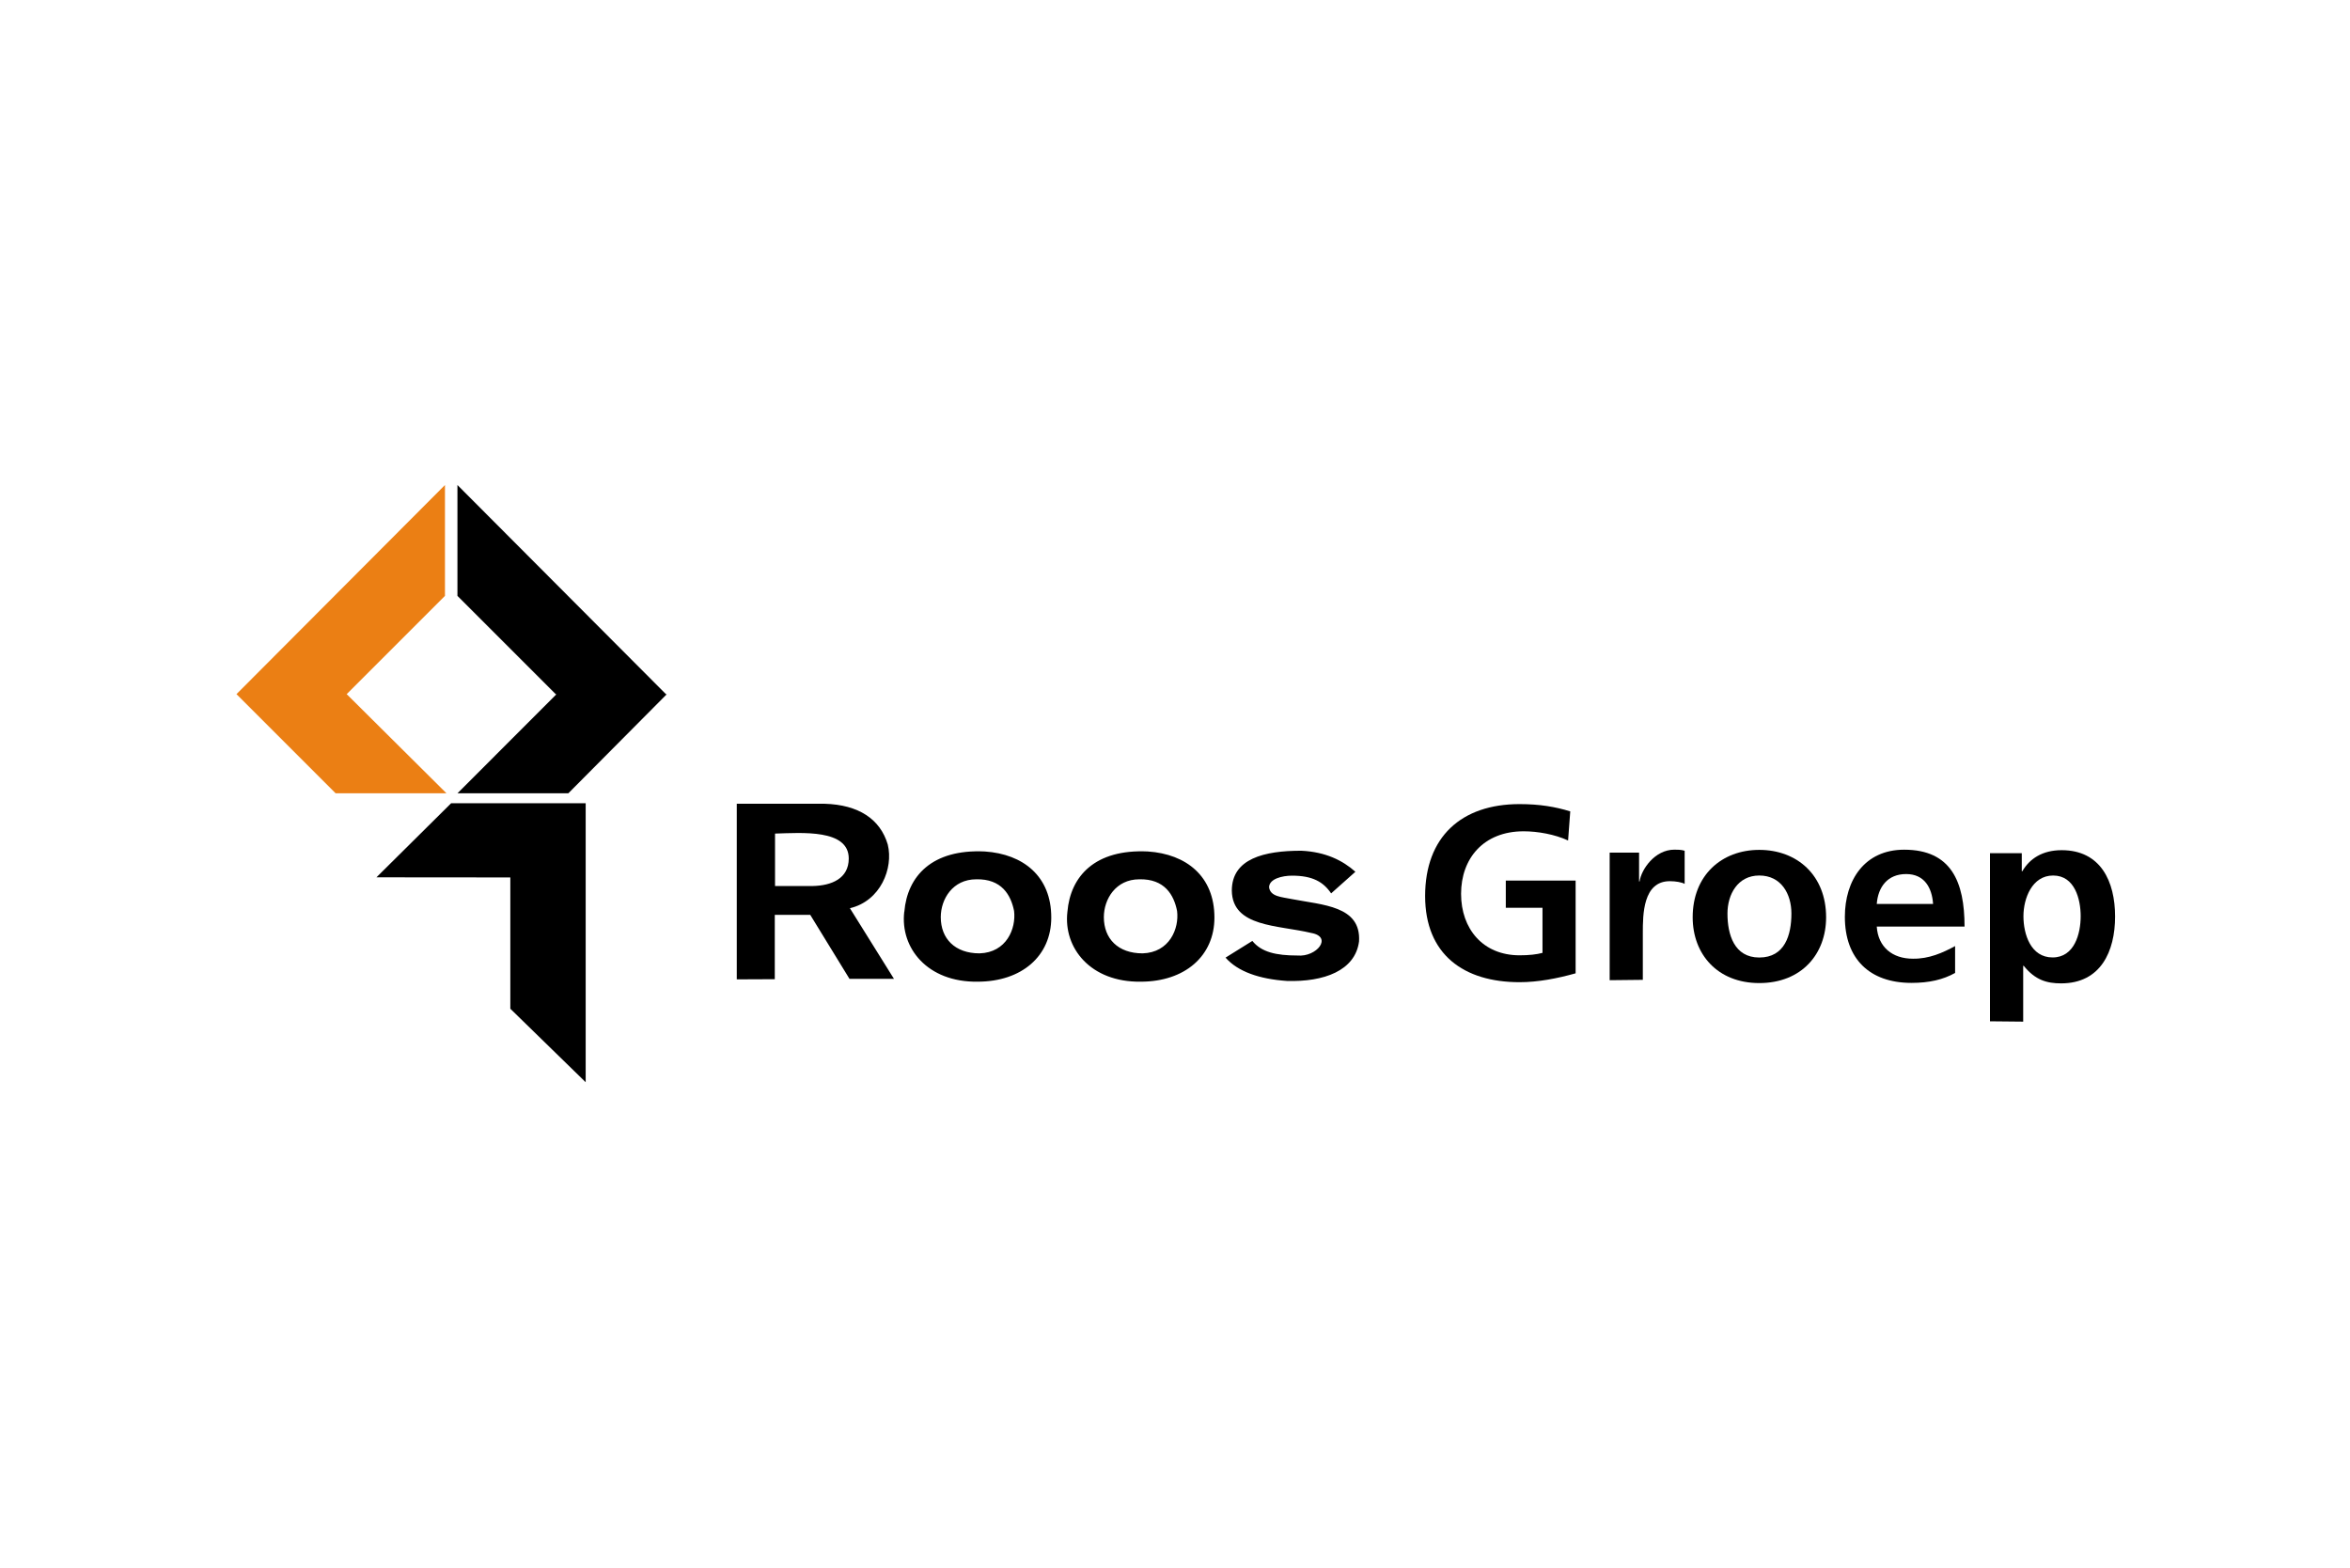 <?xml version="1.0" encoding="UTF-8"?>
<svg xmlns="http://www.w3.org/2000/svg" id="layer" version="1.1" viewBox="0 0 1000 667">
  <defs>
    <clipPath id="clipPath7">
      <path transform="translate(-1197 -1203)" d="m0 1780h2487v-1780h-2487z"></path>
    </clipPath>
    <clipPath id="clipPath9">
      <path transform="translate(-1716 -1284)" d="m0 1780h2487v-1780h-2487z"></path>
    </clipPath>
    <clipPath id="clipPath11">
      <path transform="translate(-1763 -1081)" d="m0 1780h2487v-1780h-2487z"></path>
    </clipPath>
    <clipPath id="clipPath13">
      <path transform="translate(-1863 -1157)" d="m0 1780h2487v-1780h-2487z"></path>
    </clipPath>
    <clipPath id="clipPath15">
      <path transform="translate(-2179 -1122)" d="m0 1780h2487v-1780h-2487z"></path>
    </clipPath>
    <clipPath id="clipPath17">
      <path transform="translate(-2222 -1031)" d="m0 1780h2487v-1780h-2487z"></path>
    </clipPath>
  </defs>
  <style type="text/css">.st0{fill:#D1111C;}
	.st1{fill:#005DA1;}</style>
  <rect width="1e3" height="667" fill="#fff" stroke-miterlimit="10" stroke-width="2.64"></rect>
  <g transform="matrix(.265 0 0 .265 709 314)" fill-rule="evenodd">
    <path d="m-1856 224-215-0.191 120-119h216v448l-121-118z" fill="#000000 icc-color(sRGB-IEC61966-2, 0.1, 0, 0, 0)"></path>
    <path d="m-2119-70.1h0.476l160 159h-178l-159-159h-0.444l335-336v178z" fill="#eb7f14"></path>
    <g fill="#000000 icc-color(sRGB-IEC61966-2, 0.1, 0, 0, 0)">
      <path d="m-1782-70.1h-0.92l-158-158v-178l335 336h1.05l-158 159h-178z"></path>
      <path transform="matrix(1.33 0 0 -1.33 -846 227)" d="m0 0c-28.4 0-42.8-23.9-42.8-45.7 0-25.9 17-43.7 46.8-43.7 32.4 0.958 44.3 29.8 41.6 51.2-3.82 19.3-15 38.9-45.6 38.2m-86.8-39.2c3.59 42.9 33.3 75.9 97.2 72.8 46.3-3.12 80.3-29.9 80.3-79.8 0-46.4-35.7-77.4-89-77.4-60.5-0.808-93.6 40.7-88.5 84.4m191-55.3 32.3 20.1c10.9-13.6 28.9-17.6 54.4-17.6 23.2-2.15 43 22.5 16.8 27.2-40.4 9.72-95.3 6.86-96 51.1 0 38.8 39.3 48.2 83.8 48.2 29.3-1.36 50.1-11.7 65.4-25.4l-29.3-26.1c-9.36 13.9-22.5 21.4-47.2 21.4-11.9 0-27.7-3.86-27.7-14.1 1.54-11.2 14.8-11.6 27.1-14.1 37.7-7.34 84.1-8.18 81.5-51.2-4.67-35.4-42.5-49.1-87.2-47.7-32.9 2.24-59.2 11.2-74 28.2m-301 94.5c-28.4 0-42.8-23.9-42.8-45.7 0-25.9 17.1-43.7 46.8-43.7 32.5 0.958 44.3 29.8 41.7 51.2-3.86 19.3-15 38.9-45.7 38.2m-86.8-39.2c3.58 42.9 33.3 75.9 97.2 72.8 46.3-3.12 80.3-29.9 80.2-79.8 0-46.4-35.6-77.4-89-77.4-60.5-0.808-93.6 40.7-88.5 84.4m-156 94.4v-63.3h45.7c22.3 0.485 43.3 8.83 43.3 33.2 0 35.7-56.6 31-89 30.1m-46.2-176v212h106c41.1-1.17 67.2-18.5 76.3-49.2 7.05-28.7-8.7-68.2-45.7-76.9l53.2-85.3h-53.7l-47.4 77.3h-42.8v-77.7z" clip-path="url(#clipPath7)"></path>
      <path transform="matrix(1.33 0 0 -1.33 -154 118)" d="m0 0-2.61-35.1c-16 7.47-36.8 11.1-53.7 11.1-48.5 0-75.5-32.9-75.5-75.5 0-42.3 26.4-74.2 70.6-74.2 11.4 0 20.5 0.992 27.7 2.94v54.4h-44.3v32.9h84.3v-112c-22.1-6.2-45.3-10.7-67.7-10.7-67.4 0-114 33.5-114 104 0 71.3 43.6 111 114 111 24.4 0 43.3-3.26 61.2-8.78" clip-path="url(#clipPath9)"></path>
      <path transform="matrix(1.33 0 0 -1.33 -90.7 389)" d="m0 0v154h35.5v-34.8h0.634c1.96 14.3 18.2 38.4 42 38.4 3.89 0 8.14 0 12.4-1.3v-40c-3.54 1.94-10.7 3.24-17.9 3.24-32.6 0-32.6-40.7-32.6-62.8v-56.3z" clip-path="url(#clipPath11)"></path>
      <path transform="matrix(1.33 0 0 -1.33 42.6 288)" d="m0 0c0 50.8 35.1 81.4 80.4 81.4 45.6 0 80.7-30.6 80.7-81.4 0-44.3-29.6-79.4-80.7-79.4-50.7 0-80.4 35.1-80.4 79.4m42 4.55c0-25.4 8.14-53.1 38.4-53.1 31 0 38.8 27.4 38.8 53.1 0 23.8-12.4 45.9-38.8 45.9-26 0-38.4-22.8-38.4-45.9" clip-path="url(#clipPath13)"></path>
      <path transform="matrix(1.33 0 0 -1.33 464 334)" d="m0 0v-32.6c-14.6-8.14-31.3-12-52.7-12-50.8 0-80.4 29.3-80.4 79.7 0 44.3 23.8 81.1 71.6 81.1 57 0 72.9-39.1 72.9-92.8h-106c1.63-24.8 18.9-38.8 43.6-38.8 19.5-0.312 36.1 7.17 51.1 15.3m-94.7 50.8h68c-1.29 19.5-10.4 36.1-32.5 36.1-22.5 0-33.9-15.6-35.5-36.1" clip-path="url(#clipPath15)"></path>
      <path transform="matrix(1.33 0 0 -1.33 520 455)" d="m0 0v203h38.4v-21.8h0.647c8.77 15 24.1 25.4 47.5 25.4 47.2 0 64.5-37.8 64.5-80.1 0-42-17.3-80.7-65.1-80.7-17.2 0-31.3 3.89-45.2 21.2h-0.646v-67.4zm76.2 176c-25.4 0-35.8-27.7-35.8-49.1 0-21.8 8.8-49.8 35.2-49.8 26.4 0 33.9 28.7 33.9 49.8 0 20.5-7.16 49.1-33.2 49.1" clip-path="url(#clipPath17)"></path>
    </g>
  </g>
</svg>
